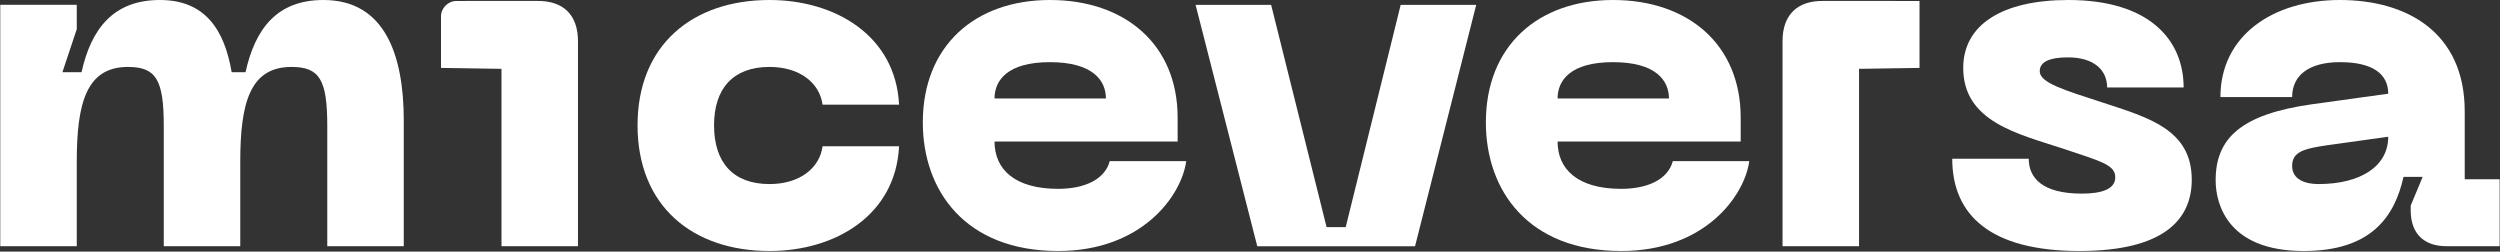 <?xml version="1.0" encoding="UTF-8"?> <svg xmlns="http://www.w3.org/2000/svg" width="3090" height="311" viewBox="0 0 3090 311" fill="none"><rect x="0" y="0" width="3090" height="311" fill="#333333" stroke="none"/><path d="M2738.54 222.771C2738.54 171.362 2769.27 141.226 2857.9 128.817L2951.86 115.817C2951.86 91.59 2932.95 76.818 2892.17 76.818C2854.36 76.818 2833.08 92.772 2833.08 119.954H2744.45C2744.45 44.318 2808.86 0 2892.17 0C2974.31 0 3046.4 39.591 3046.4 137.681V221.589H3089.54V304.316H3023.95C2995.58 304.316 2979.63 288.361 2979.63 259.998V254.089L2994.4 218.635H2970.76C2959.54 268.271 2930.58 310.225 2847.27 310.225C2754.49 310.225 2738.54 253.498 2738.54 222.771ZM2833.08 205.044C2833.08 222.18 2849.63 227.498 2865.58 227.498C2917.58 227.498 2951.86 205.635 2951.86 168.999L2875.63 179.635C2847.27 183.771 2833.08 187.908 2833.08 205.044Z" fill="white"></path><path d="M2709.01 222.18C2709.01 272.407 2672.97 310.225 2570.15 310.225C2460.24 310.225 2412.97 265.907 2412.97 196.18H2507.52C2507.52 219.226 2523.47 239.316 2573.11 239.316C2598.51 239.316 2614.47 233.407 2614.47 219.226C2614.47 203.862 2597.92 199.726 2550.06 183.771C2494.52 165.453 2426.56 150.681 2426.56 83.908C2426.56 30.727 2474.42 0 2556.56 0C2657.61 0 2698.97 50.227 2698.97 108.136H2604.42C2604.42 86.863 2588.47 70.909 2555.97 70.909C2533.52 70.909 2521.11 76.227 2521.11 88.045C2521.11 102.227 2550.65 111.09 2597.92 126.454C2655.83 145.363 2709.01 160.135 2709.01 222.18Z" fill="white"></path><path d="M2203.22 304.308V50.81C2203.22 18.311 2221.54 0.584 2254.04 1.174L2372.52 1.202V83.929L2297.77 85.083V304.308H2203.22Z" fill="white"></path><path d="M1836.53 151.272C1836.53 56.727 1900.94 0 1993.71 0C2086.49 0 2151.49 54.954 2151.49 145.363V174.908H1925.17C1925.17 209.18 1949.99 233.407 2003.76 233.407C2036.85 233.407 2061.67 221.589 2067.58 199.135H2162.12C2156.21 242.271 2107.17 310.225 2003.76 310.225C1889.12 310.225 1836.53 235.771 1836.53 151.272ZM1925.17 121.726H2062.85C2062.85 99.272 2046.3 76.818 1993.71 76.818C1941.12 76.818 1925.17 99.272 1925.17 121.726Z" fill="white"></path><path d="M1731.25 5.98H1824.61L1748.98 304.387H1553.98L1477.75 5.98H1571.11L1639.66 280.751H1663.29L1731.25 5.98Z" fill="white"></path><path d="M1140.6 151.272C1140.6 56.727 1205.01 0 1297.78 0C1390.55 0 1455.55 54.954 1455.55 145.363V174.908H1229.24C1229.24 209.18 1254.05 233.407 1307.83 233.407C1340.92 233.407 1365.73 221.589 1371.64 199.135H1466.19C1460.28 242.271 1411.23 310.225 1307.83 310.225C1193.19 310.225 1140.6 235.771 1140.6 151.272ZM1229.24 121.726H1366.92C1366.92 99.272 1350.37 76.818 1297.78 76.818C1245.19 76.818 1229.24 99.272 1229.24 121.726Z" fill="white"></path><path d="M788.014 154.817C788.014 55.545 855.968 0 951.103 0C1032.65 0 1107.1 44.318 1111.24 129.408H1016.69C1013.15 102.817 988.921 82.727 951.103 82.727C906.195 82.727 882.558 109.317 882.558 154.817C882.558 200.908 906.195 227.498 951.103 227.498C988.921 227.498 1013.15 207.408 1016.69 180.817H1111.24C1107.1 265.907 1032.65 310.225 951.103 310.225C855.968 310.225 788.014 254.68 788.014 154.817Z" fill="white"></path><path d="M399.784 0C476.01 0 499.056 68.545 499.056 148.908V304.316H404.511V155.408C404.511 98.681 395.056 82.727 360.193 82.727C308.784 82.727 296.966 127.635 296.966 199.726V304.316H202.421V155.408C202.421 98.681 192.967 82.727 158.104 82.727C106.695 82.727 94.877 127.635 94.877 199.726V304.316H0.332V5.909H94.877V36.045L77.15 89.227H100.786C112.604 36.045 139.786 0 197.694 0C253.83 0 277.466 37.227 286.33 89.227H303.466C315.284 36.045 341.875 0 399.784 0Z" fill="white"></path><path d="M714.379 304.308V50.81C714.379 18.311 696.061 0.584 663.561 1.174L564.345 1.197C553.706 1.2 545.082 9.826 545.082 20.465V83.929L619.834 85.083V304.308H714.379Z" fill="white"></path></svg> 